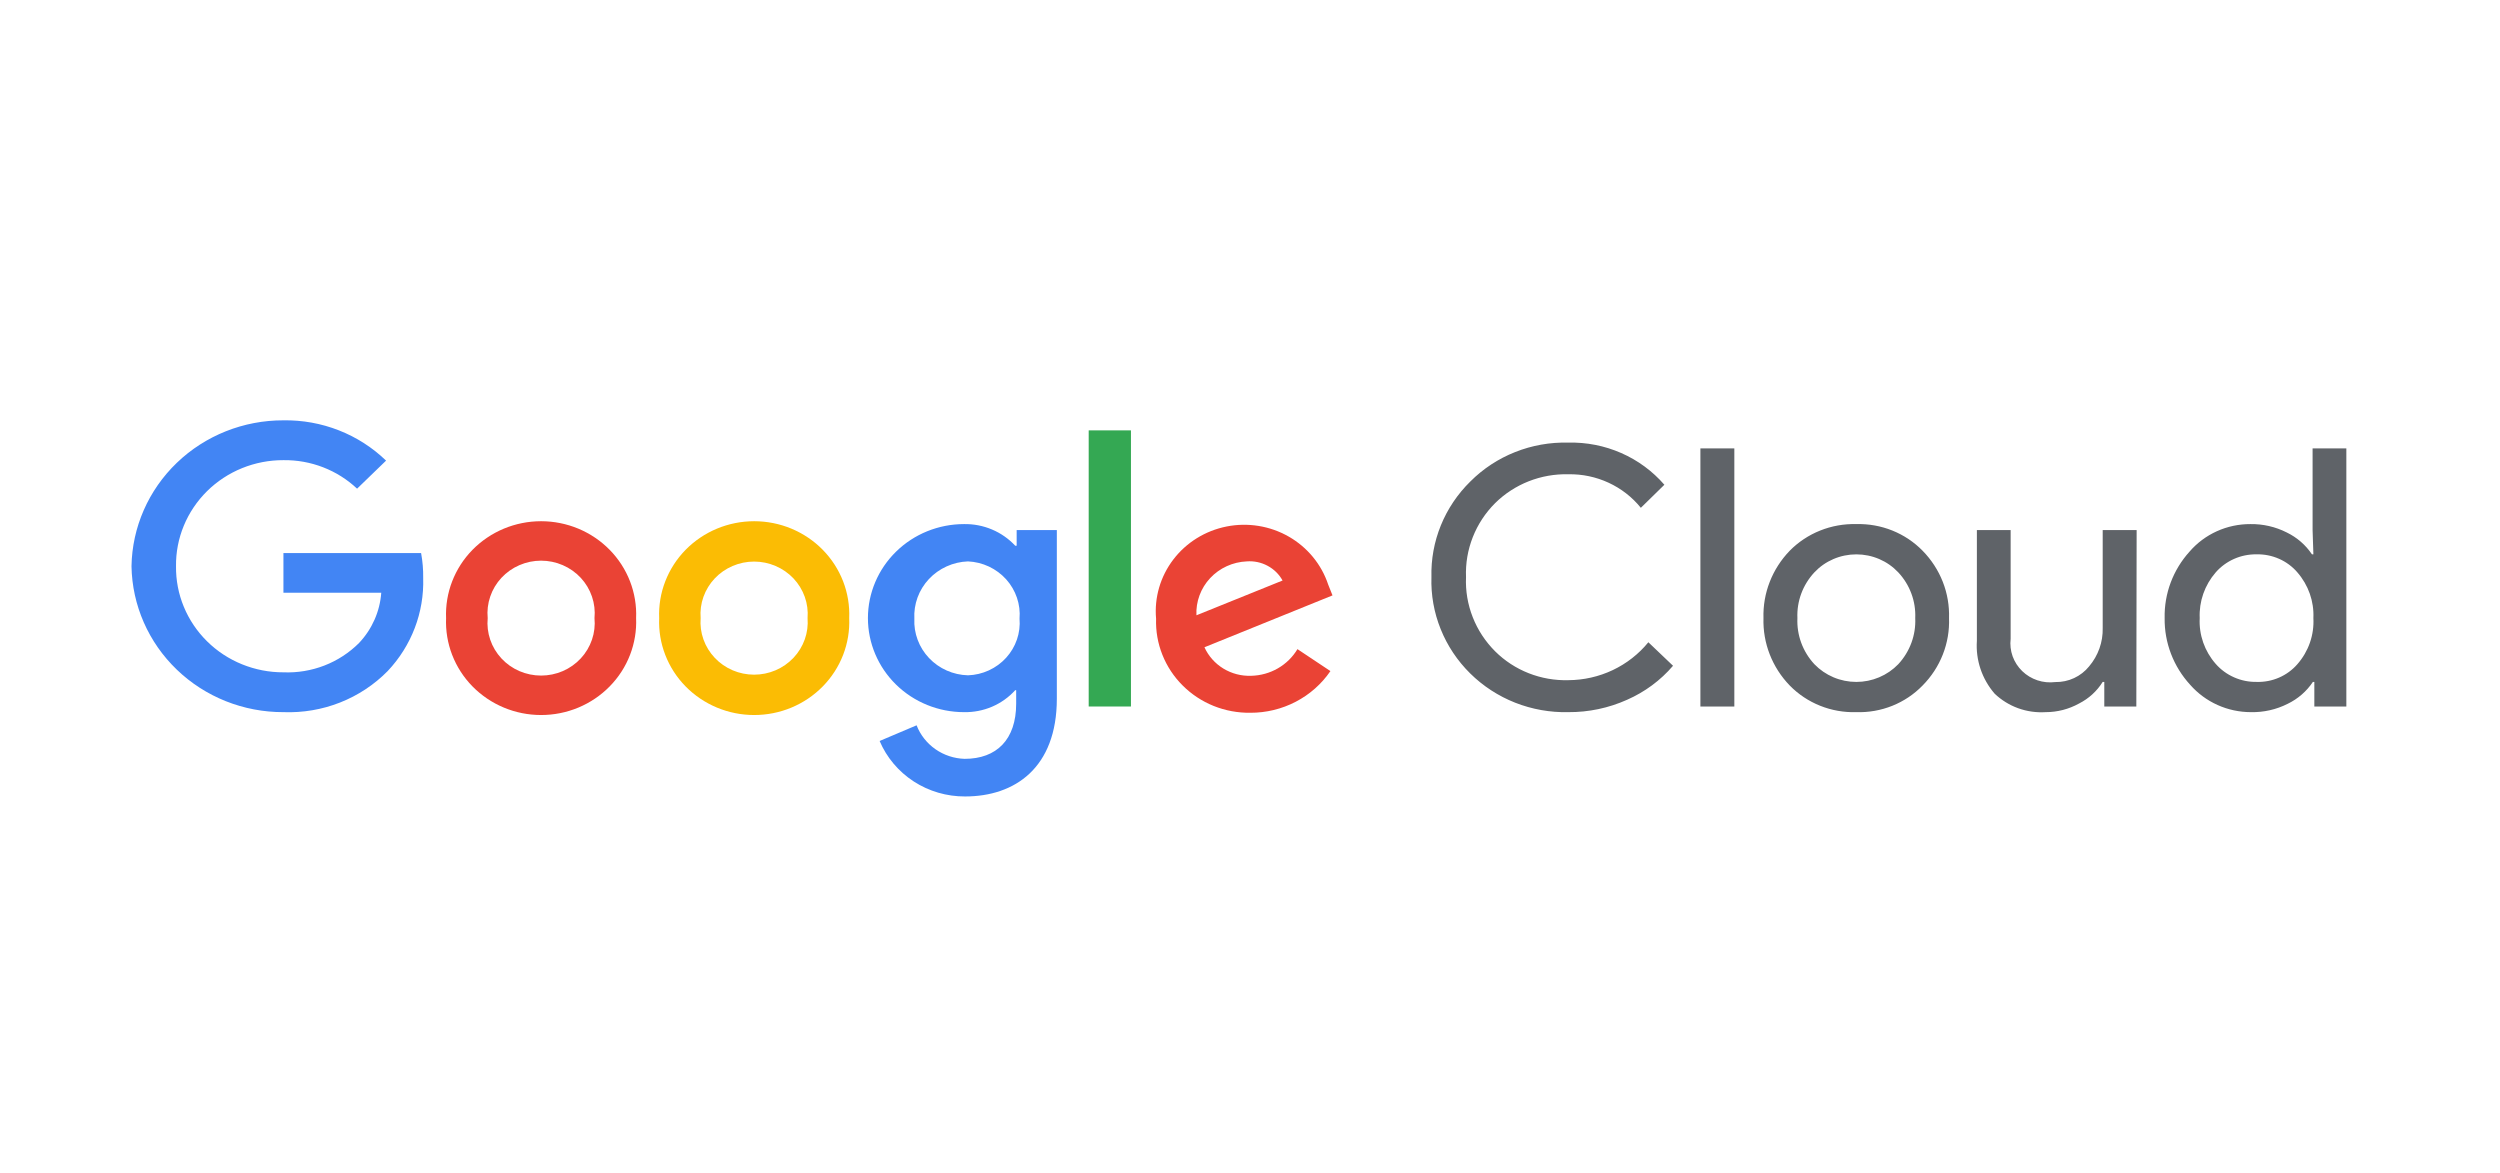 <svg width="113" height="53" viewBox="0 0 113 53" fill="none" xmlns="http://www.w3.org/2000/svg"><defs><symbol id="content" viewBox="0 0 113 53" preserveAspectRatio="xMidYMid meet"><g id="NoColourRemove" clip-path="url(#a)"><path d="M70.888 32.189C70.066 32.208 69.249 32.062 68.486 31.762C67.724 31.461 67.032 31.011 66.453 30.439C65.874 29.868 65.42 29.187 65.119 28.438C64.817 27.689 64.675 26.888 64.701 26.084C64.68 25.284 64.825 24.489 65.127 23.746C65.429 23.004 65.883 22.329 66.46 21.763C67.034 21.187 67.724 20.734 68.487 20.432C69.249 20.129 70.066 19.985 70.888 20.006C71.711 19.986 72.528 20.147 73.28 20.477C74.031 20.806 74.697 21.297 75.23 21.911L74.166 22.953C73.776 22.47 73.277 22.082 72.708 21.819C72.14 21.556 71.517 21.425 70.888 21.437C70.275 21.422 69.666 21.53 69.097 21.754C68.528 21.979 68.013 22.314 67.581 22.74C67.14 23.18 66.796 23.704 66.57 24.279C66.343 24.854 66.239 25.468 66.264 26.084C66.237 26.702 66.34 27.319 66.567 27.896C66.793 28.474 67.139 28.999 67.581 29.441C68.012 29.869 68.527 30.205 69.096 30.429C69.665 30.653 70.275 30.761 70.888 30.744C71.584 30.741 72.269 30.585 72.896 30.289C73.522 29.992 74.072 29.562 74.506 29.03L75.621 30.093C75.056 30.753 74.346 31.278 73.544 31.63C72.711 32.004 71.804 32.195 70.888 32.189ZM78.392 20.268V31.934H76.858V20.268H78.392ZM79.709 27.939C79.692 27.38 79.788 26.823 79.992 26.301C80.196 25.778 80.503 25.3 80.896 24.893C81.284 24.499 81.753 24.188 82.271 23.981C82.789 23.774 83.346 23.674 83.906 23.689C84.463 23.674 85.018 23.773 85.534 23.98C86.05 24.188 86.516 24.499 86.901 24.893C87.298 25.297 87.608 25.775 87.814 26.298C88.019 26.821 88.114 27.379 88.096 27.939C88.117 28.5 88.022 29.058 87.816 29.582C87.611 30.105 87.3 30.582 86.901 30.985C86.517 31.381 86.052 31.693 85.535 31.901C85.019 32.108 84.464 32.207 83.906 32.189C83.346 32.206 82.789 32.108 82.27 31.9C81.751 31.693 81.283 31.381 80.896 30.985C80.503 30.579 80.196 30.101 79.992 29.578C79.788 29.055 79.692 28.498 79.709 27.939ZM81.243 27.939C81.208 28.705 81.483 29.454 82.01 30.022C82.254 30.275 82.547 30.476 82.873 30.614C83.199 30.752 83.551 30.823 83.906 30.823C84.261 30.823 84.612 30.752 84.938 30.614C85.264 30.476 85.558 30.275 85.802 30.022C86.328 29.454 86.604 28.705 86.569 27.939C86.602 27.178 86.327 26.434 85.802 25.871C85.56 25.614 85.267 25.409 84.941 25.269C84.615 25.129 84.262 25.057 83.906 25.057C83.549 25.057 83.197 25.129 82.871 25.269C82.544 25.409 82.251 25.614 82.01 25.871C81.485 26.434 81.209 27.178 81.243 27.939ZM96.562 31.934H95.114V30.822H95.042C94.783 31.238 94.413 31.576 93.971 31.8C93.512 32.054 92.994 32.189 92.466 32.189C92.043 32.216 91.619 32.156 91.221 32.012C90.823 31.868 90.461 31.643 90.158 31.354C89.584 30.69 89.296 29.834 89.355 28.966V23.959H90.881V28.874C90.849 29.14 90.88 29.41 90.97 29.663C91.061 29.916 91.209 30.145 91.404 30.334C91.598 30.522 91.834 30.665 92.094 30.751C92.353 30.837 92.629 30.863 92.9 30.829C93.193 30.834 93.484 30.773 93.748 30.65C94.013 30.527 94.245 30.346 94.427 30.121C94.84 29.634 95.058 29.018 95.042 28.386V23.959H96.576L96.562 31.934ZM101.743 32.189C101.222 32.189 100.707 32.079 100.234 31.866C99.761 31.654 99.34 31.343 99 30.957C98.24 30.13 97.827 29.052 97.842 27.939C97.818 26.832 98.221 25.757 98.971 24.929C99.308 24.539 99.728 24.226 100.202 24.012C100.676 23.797 101.192 23.688 101.714 23.689C102.285 23.68 102.849 23.809 103.356 24.065C103.821 24.289 104.216 24.632 104.5 25.056H104.565L104.529 23.959V20.268H106.055V31.934H104.608V30.822H104.543C104.26 31.247 103.865 31.59 103.4 31.814C102.888 32.072 102.318 32.201 101.743 32.189ZM101.996 30.822C102.345 30.833 102.693 30.767 103.012 30.628C103.331 30.49 103.615 30.282 103.841 30.022C104.347 29.445 104.606 28.699 104.565 27.939C104.6 27.185 104.341 26.446 103.841 25.871C103.616 25.608 103.333 25.399 103.013 25.258C102.694 25.117 102.346 25.048 101.996 25.056C101.646 25.051 101.299 25.121 100.981 25.262C100.662 25.403 100.378 25.611 100.151 25.871C99.651 26.446 99.392 27.185 99.427 27.939C99.387 28.694 99.646 29.435 100.151 30.008C100.378 30.268 100.662 30.476 100.981 30.616C101.299 30.757 101.646 30.828 101.996 30.822Z" fill="#5F6368"/><path d="M12.811 32.189C11.011 32.194 9.28 31.506 7.995 30.271C6.71 29.037 5.973 27.356 5.944 25.594C5.973 23.832 6.71 22.151 7.995 20.917C9.28 19.683 11.011 18.994 12.811 18.999C13.669 18.985 14.522 19.139 15.318 19.452C16.114 19.764 16.839 20.23 17.45 20.82L16.14 22.088C15.247 21.246 14.051 20.783 12.811 20.799C12.169 20.797 11.534 20.92 10.941 21.16C10.348 21.401 9.81 21.755 9.358 22.201C8.906 22.648 8.55 23.177 8.309 23.76C8.068 24.342 7.948 24.966 7.956 25.594C7.948 26.222 8.068 26.846 8.309 27.428C8.55 28.011 8.906 28.54 9.358 28.986C9.81 29.433 10.348 29.787 10.941 30.027C11.534 30.268 12.169 30.391 12.811 30.389C13.444 30.415 14.074 30.31 14.663 30.082C15.251 29.854 15.784 29.507 16.227 29.065C16.817 28.441 17.172 27.639 17.233 26.791H12.811V24.999H19.034C19.102 25.371 19.134 25.748 19.128 26.125C19.177 27.68 18.601 29.191 17.522 30.333C16.915 30.95 16.182 31.434 15.37 31.754C14.558 32.074 13.686 32.222 12.811 32.189Z" fill="#4285F4"/><path d="M28.752 27.939C28.776 28.506 28.682 29.071 28.477 29.602C28.272 30.132 27.96 30.616 27.558 31.025C27.157 31.434 26.676 31.76 26.143 31.982C25.61 32.205 25.037 32.319 24.457 32.319C23.878 32.319 23.305 32.205 22.772 31.982C22.239 31.76 21.758 31.434 21.356 31.025C20.955 30.616 20.643 30.132 20.438 29.602C20.233 29.071 20.139 28.506 20.163 27.939C20.139 27.373 20.233 26.807 20.438 26.277C20.643 25.747 20.955 25.262 21.356 24.853C21.758 24.444 22.239 24.119 22.772 23.896C23.305 23.674 23.878 23.559 24.457 23.559C25.037 23.559 25.61 23.674 26.143 23.896C26.676 24.119 27.157 24.444 27.558 24.853C27.96 25.262 28.272 25.747 28.477 26.277C28.682 26.807 28.776 27.373 28.752 27.939ZM26.871 27.939C26.903 27.61 26.864 27.278 26.757 26.965C26.65 26.651 26.478 26.363 26.251 26.118C26.023 25.874 25.747 25.678 25.438 25.545C25.129 25.411 24.795 25.342 24.457 25.342C24.12 25.342 23.786 25.411 23.477 25.545C23.168 25.678 22.891 25.874 22.664 26.118C22.437 26.363 22.264 26.651 22.158 26.965C22.051 27.278 22.012 27.61 22.044 27.939C22.012 28.268 22.051 28.6 22.158 28.914C22.264 29.227 22.437 29.516 22.664 29.76C22.891 30.005 23.168 30.2 23.477 30.334C23.786 30.467 24.12 30.536 24.457 30.536C24.795 30.536 25.129 30.467 25.438 30.334C25.747 30.2 26.023 30.005 26.251 29.76C26.478 29.516 26.65 29.227 26.757 28.914C26.864 28.6 26.903 28.268 26.871 27.939Z" fill="#EA4335"/><path d="M38.384 27.939C38.408 28.506 38.314 29.071 38.109 29.602C37.904 30.132 37.591 30.616 37.19 31.025C36.789 31.434 36.308 31.76 35.775 31.982C35.242 32.205 34.669 32.319 34.089 32.319C33.51 32.319 32.937 32.205 32.404 31.982C31.871 31.76 31.389 31.434 30.988 31.025C30.587 30.616 30.275 30.132 30.07 29.602C29.864 29.071 29.771 28.506 29.795 27.939C29.771 27.373 29.864 26.807 30.07 26.277C30.275 25.747 30.587 25.262 30.988 24.853C31.389 24.444 31.871 24.119 32.404 23.896C32.937 23.674 33.51 23.559 34.089 23.559C34.669 23.559 35.242 23.674 35.775 23.896C36.308 24.119 36.789 24.444 37.19 24.853C37.591 25.262 37.904 25.747 38.109 26.277C38.314 26.807 38.408 27.373 38.384 27.939ZM36.502 27.939C36.528 27.613 36.485 27.285 36.375 26.976C36.265 26.668 36.092 26.384 35.865 26.144C35.638 25.904 35.362 25.713 35.056 25.582C34.75 25.451 34.42 25.383 34.086 25.383C33.752 25.383 33.421 25.451 33.115 25.582C32.809 25.713 32.533 25.904 32.307 26.144C32.08 26.384 31.906 26.668 31.796 26.976C31.686 27.285 31.643 27.613 31.669 27.939C31.643 28.265 31.686 28.593 31.796 28.902C31.906 29.211 32.08 29.494 32.307 29.734C32.533 29.974 32.809 30.166 33.115 30.297C33.421 30.428 33.752 30.495 34.086 30.495C34.42 30.495 34.75 30.428 35.056 30.297C35.362 30.166 35.638 29.974 35.865 29.734C36.092 29.494 36.265 29.211 36.375 28.902C36.485 28.593 36.528 28.265 36.502 27.939Z" fill="#FBBC04"/><path d="M47.769 23.958V31.58C47.769 34.711 45.866 36 43.623 36C42.797 36.004 41.989 35.768 41.301 35.322C40.613 34.875 40.076 34.238 39.759 33.492L41.43 32.784C41.599 33.218 41.895 33.594 42.281 33.864C42.667 34.134 43.127 34.285 43.601 34.3C45.048 34.3 45.931 33.429 45.931 31.806V31.197H45.888C45.598 31.517 45.241 31.771 44.841 31.943C44.441 32.114 44.008 32.198 43.572 32.189C42.421 32.189 41.316 31.741 40.502 30.944C39.688 30.147 39.23 29.066 39.23 27.939C39.23 26.812 39.688 25.731 40.502 24.934C41.316 24.137 42.421 23.689 43.572 23.689C44.007 23.681 44.438 23.764 44.838 23.933C45.237 24.101 45.595 24.352 45.888 24.666H45.953V23.958H47.769ZM46.083 27.967C46.11 27.646 46.07 27.323 45.966 27.017C45.863 26.712 45.697 26.429 45.48 26.187C45.262 25.945 44.997 25.749 44.701 25.609C44.404 25.47 44.082 25.39 43.753 25.375C43.419 25.387 43.091 25.463 42.788 25.601C42.484 25.738 42.212 25.933 41.986 26.174C41.761 26.415 41.586 26.698 41.473 27.006C41.361 27.314 41.311 27.641 41.329 27.967C41.313 28.292 41.364 28.616 41.478 28.921C41.592 29.226 41.767 29.506 41.993 29.744C42.218 29.982 42.49 30.174 42.793 30.308C43.095 30.442 43.421 30.515 43.753 30.524C44.081 30.513 44.402 30.437 44.699 30.3C44.995 30.164 45.26 29.97 45.478 29.73C45.696 29.49 45.862 29.21 45.966 28.906C46.07 28.602 46.11 28.28 46.083 27.96V27.967Z" fill="#4285F4"/><path d="M51.119 19.453V31.934H49.209V19.453H51.119Z" fill="#34A853"/><path d="M58.645 29.341L60.135 30.333C59.737 30.915 59.199 31.391 58.568 31.719C57.937 32.048 57.232 32.219 56.517 32.217C55.949 32.225 55.384 32.12 54.858 31.909C54.332 31.697 53.855 31.383 53.457 30.985C53.058 30.588 52.746 30.116 52.54 29.597C52.333 29.078 52.236 28.524 52.255 27.967C52.17 27.011 52.448 26.057 53.036 25.288C53.623 24.519 54.479 23.989 55.441 23.798C56.402 23.607 57.402 23.769 58.249 24.253C59.096 24.737 59.731 25.51 60.034 26.423L60.229 26.912L54.441 29.256C54.621 29.653 54.919 29.988 55.295 30.218C55.672 30.448 56.11 30.562 56.553 30.546C56.978 30.536 57.393 30.421 57.759 30.21C58.125 29.999 58.43 29.7 58.645 29.341ZM54.079 27.811L57.972 26.239C57.816 25.957 57.58 25.725 57.292 25.572C57.004 25.418 56.677 25.35 56.351 25.375C56.038 25.389 55.731 25.462 55.448 25.592C55.164 25.722 54.91 25.905 54.698 26.132C54.487 26.358 54.324 26.623 54.218 26.911C54.111 27.2 54.064 27.505 54.079 27.811Z" fill="#EA4335"/></g><defs><clipPath id="a"><rect width="100.111" height="17" fill="white" transform="translate(5.944 19)"/></clipPath></defs></symbol></defs><use href="#content"/></svg>